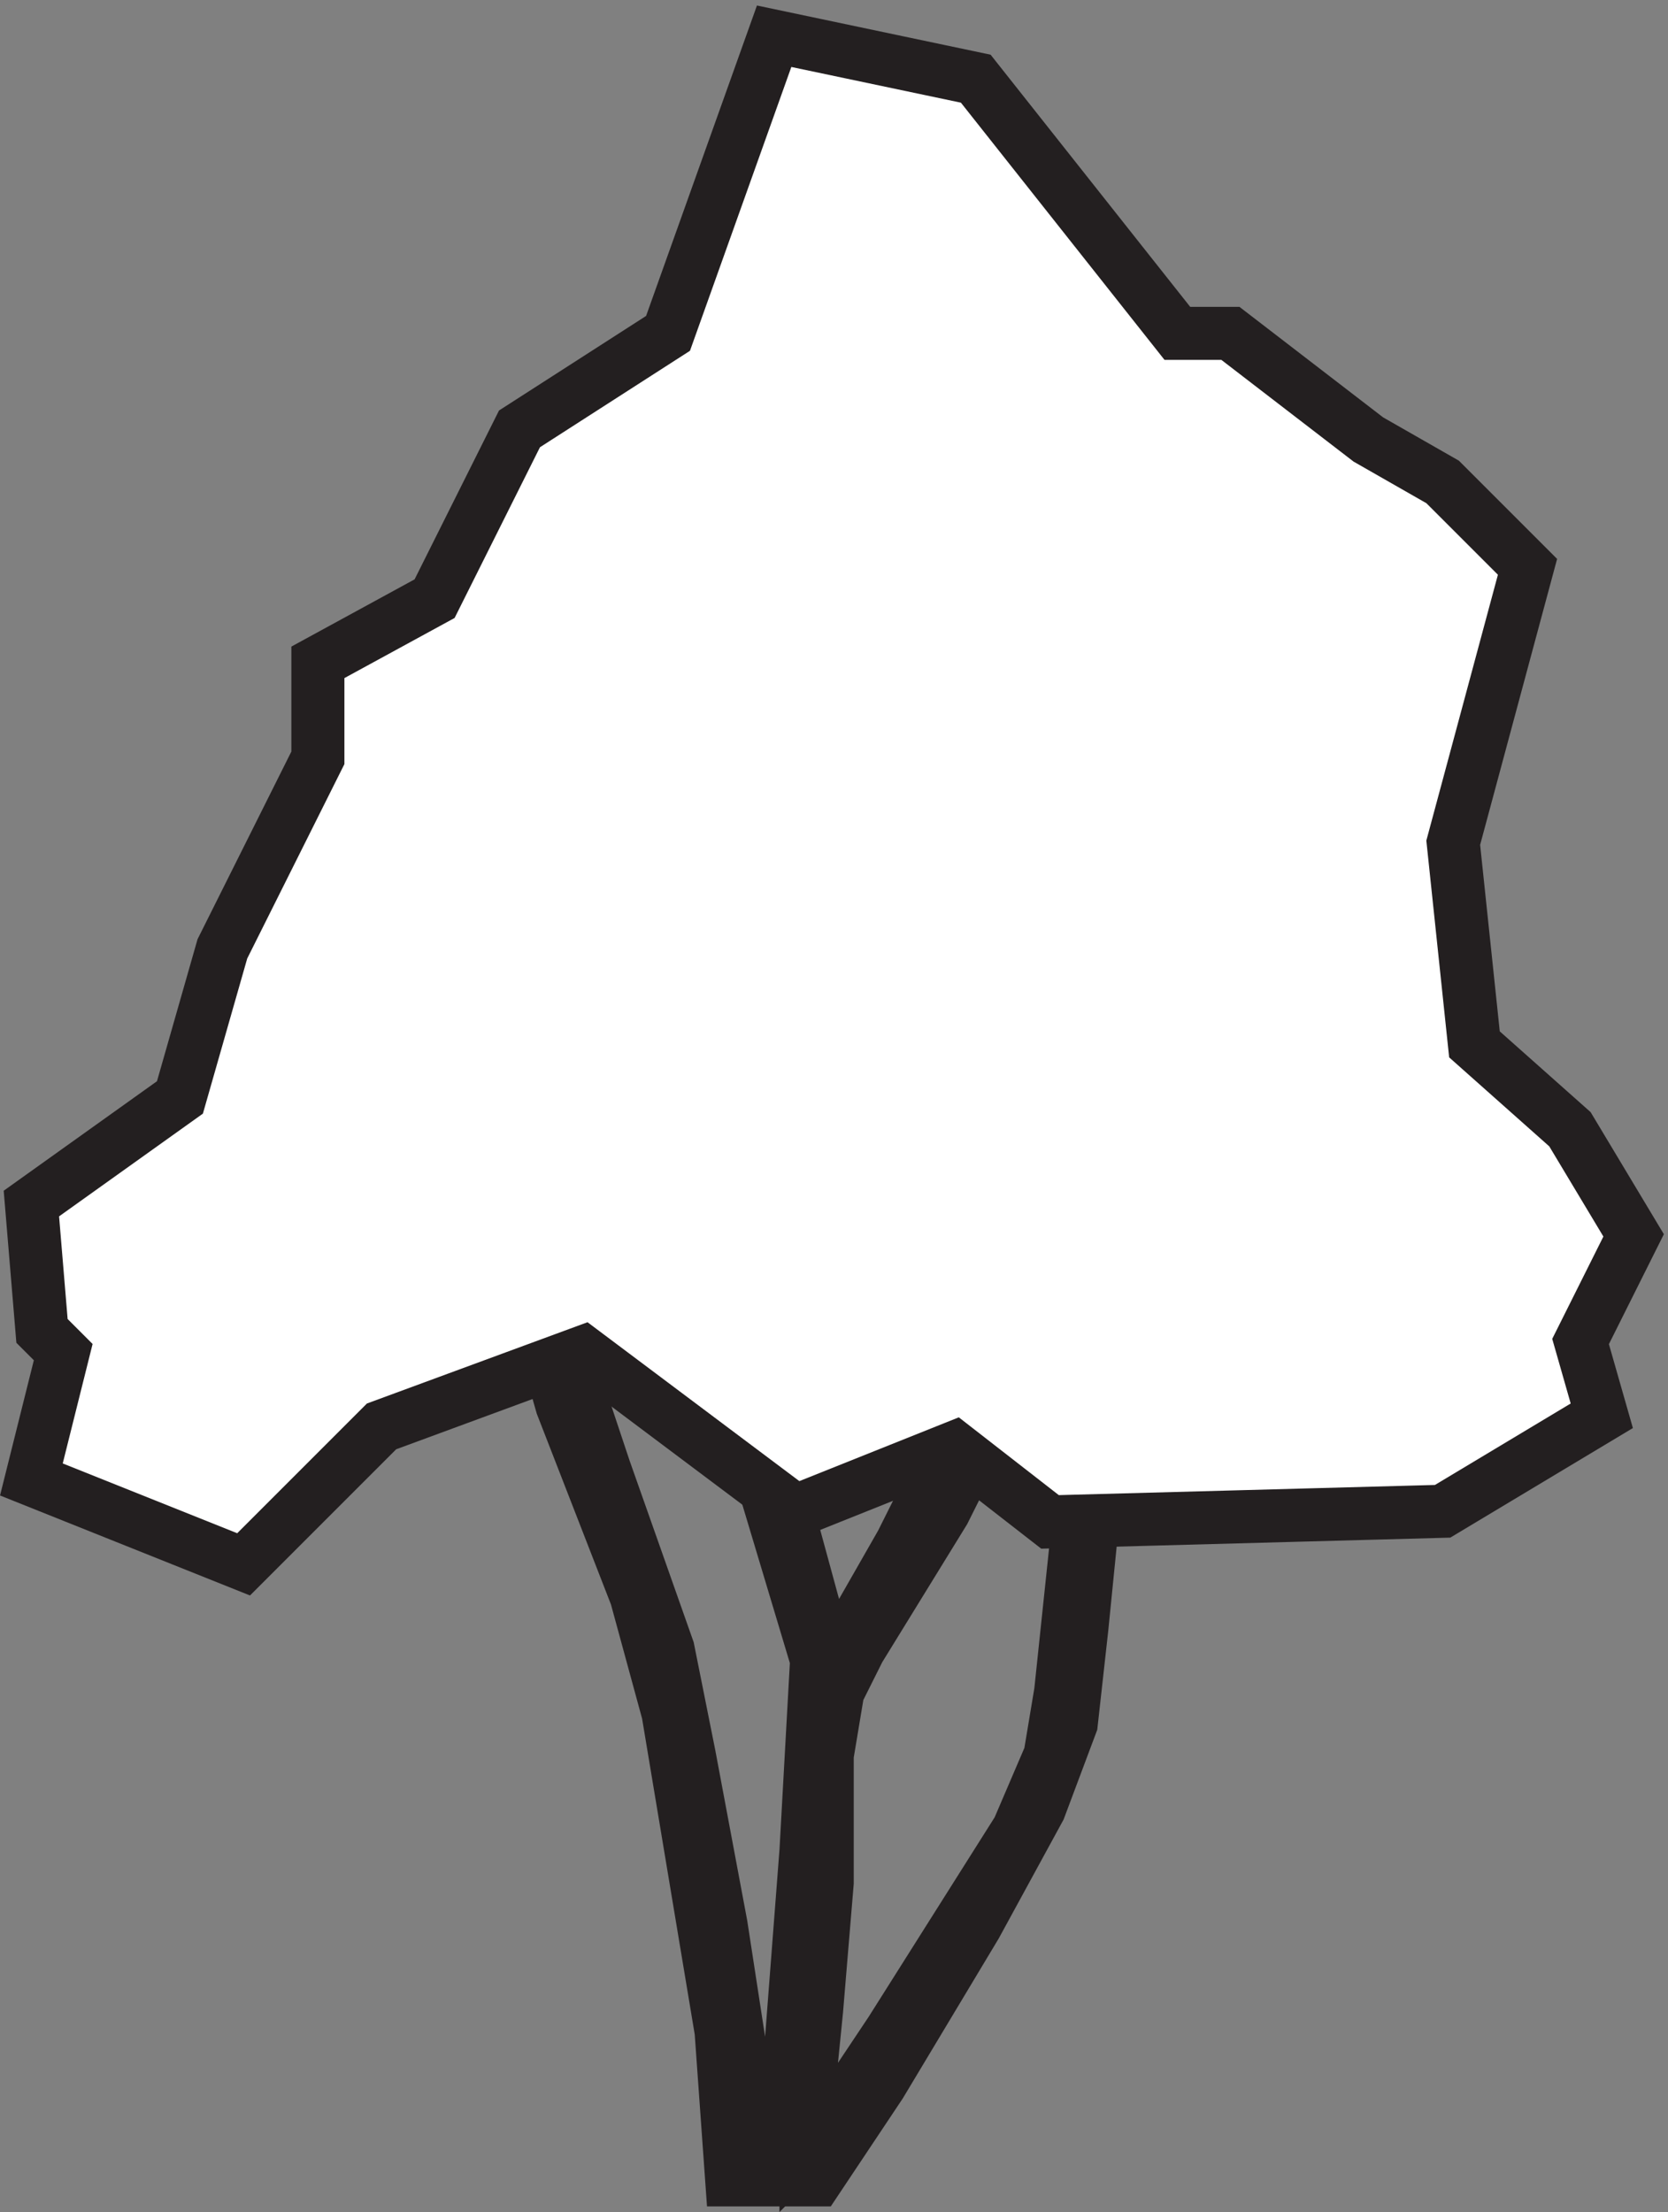 <svg xmlns="http://www.w3.org/2000/svg" xml:space="preserve" width="31.361" height="41.587"><rect width="100%" height="100%" fill="#808080" stroke="none"/><path d="m153.332 96.664-1.5-15-1.5-13.5-4.5-12-9-16.5-13.5-22.5-6-9-3-4.5h-12l-1.5 21-7.5 45-4.5 16.5-10.5 27-3 10.5 3-1.5 6-18 9-25.5 3-15 4.5-24 3-19.5v-9l1.5-1.5 4.5 1.5 3 39 1.5 27-9 30 4.5-7.5 4.5-16.5 3-6 3 6 6 10.5 7.5 15 3-1.5-4.5-9-12-19.5-3-6-1.5-9v-18l-1.5-18-1.5-15v-4.5l3 3 9 13.5 18 28.5 4.5 10.5 1.5 9 3 28.5 1.5-4.5" style="fill:#231f20;fill-opacity:1;fill-rule:evenodd;stroke:none" transform="matrix(.133 0 0 -.133 .147 41.468)"/><path d="m153.332 96.664-1.5-15-1.5-13.5-4.5-12-9-16.5-13.5-22.5-6-9-3-4.5h-12l-1.5 21-7.5 45-4.5 16.5-10.5 27-3 10.5 3-1.5 6-18 9-25.5 3-15 4.5-24 3-19.5v-9l1.5-1.5 4.5 1.5 3 39 1.5 27-9 30 4.5-7.5 4.5-16.5 3-6 3 6 6 10.5 7.5 15 3-1.5-4.5-9-12-19.5-3-6-1.5-9v-18l-1.5-18-1.5-15v-4.5l3 3 9 13.5 18 28.5 4.5 10.5 1.5 9 3 28.5z" style="fill:none;stroke:#231f20;stroke-width:7.5;stroke-linecap:butt;stroke-linejoin:miter;stroke-miterlimit:10;stroke-dasharray:none;stroke-opacity:1" transform="matrix(.133 0 0 -.133 .147 41.468)"/><path d="m52.832 110.168 28.5 10.5 30-22.5 22.5 9 13.5-10.5 55.5 1.5 22.5 13.5-3 10.5 7.5 15-9 15-13.5 12-3 28.5 10.5 39-12 12-10.5 6-19.5 15h-7.5l-28.5 36-28.5 6-15-42-21-13.5-12-24-16.5-9v-13.5l-13.5-27-6-21-21-15 1.5-18 3-3-4.5-18 30-12 19.5 19.5" style="fill:#fff;fill-opacity:1;fill-rule:evenodd;stroke:none" transform="matrix(.133 0 0 -.133 .147 41.468)"/><path d="m52.832 110.168 28.5 10.5 30-22.5 22.5 9 13.5-10.5 55.5 1.5 22.5 13.5-3 10.5 7.5 15-9 15-13.5 12-3 28.5 10.5 39-12 12-10.5 6-19.5 15h-7.5l-28.5 36-28.5 6-15-42-21-13.5-12-24-16.5-9v-13.5l-13.5-27-6-21-21-15 1.5-18 3-3-4.5-18 30-12z" style="fill:none;stroke:#231f20;stroke-width:7.5;stroke-linecap:butt;stroke-linejoin:miter;stroke-miterlimit:10;stroke-dasharray:none;stroke-opacity:1" transform="matrix(.133 0 0 -.133 .147 41.468)"/></svg>
